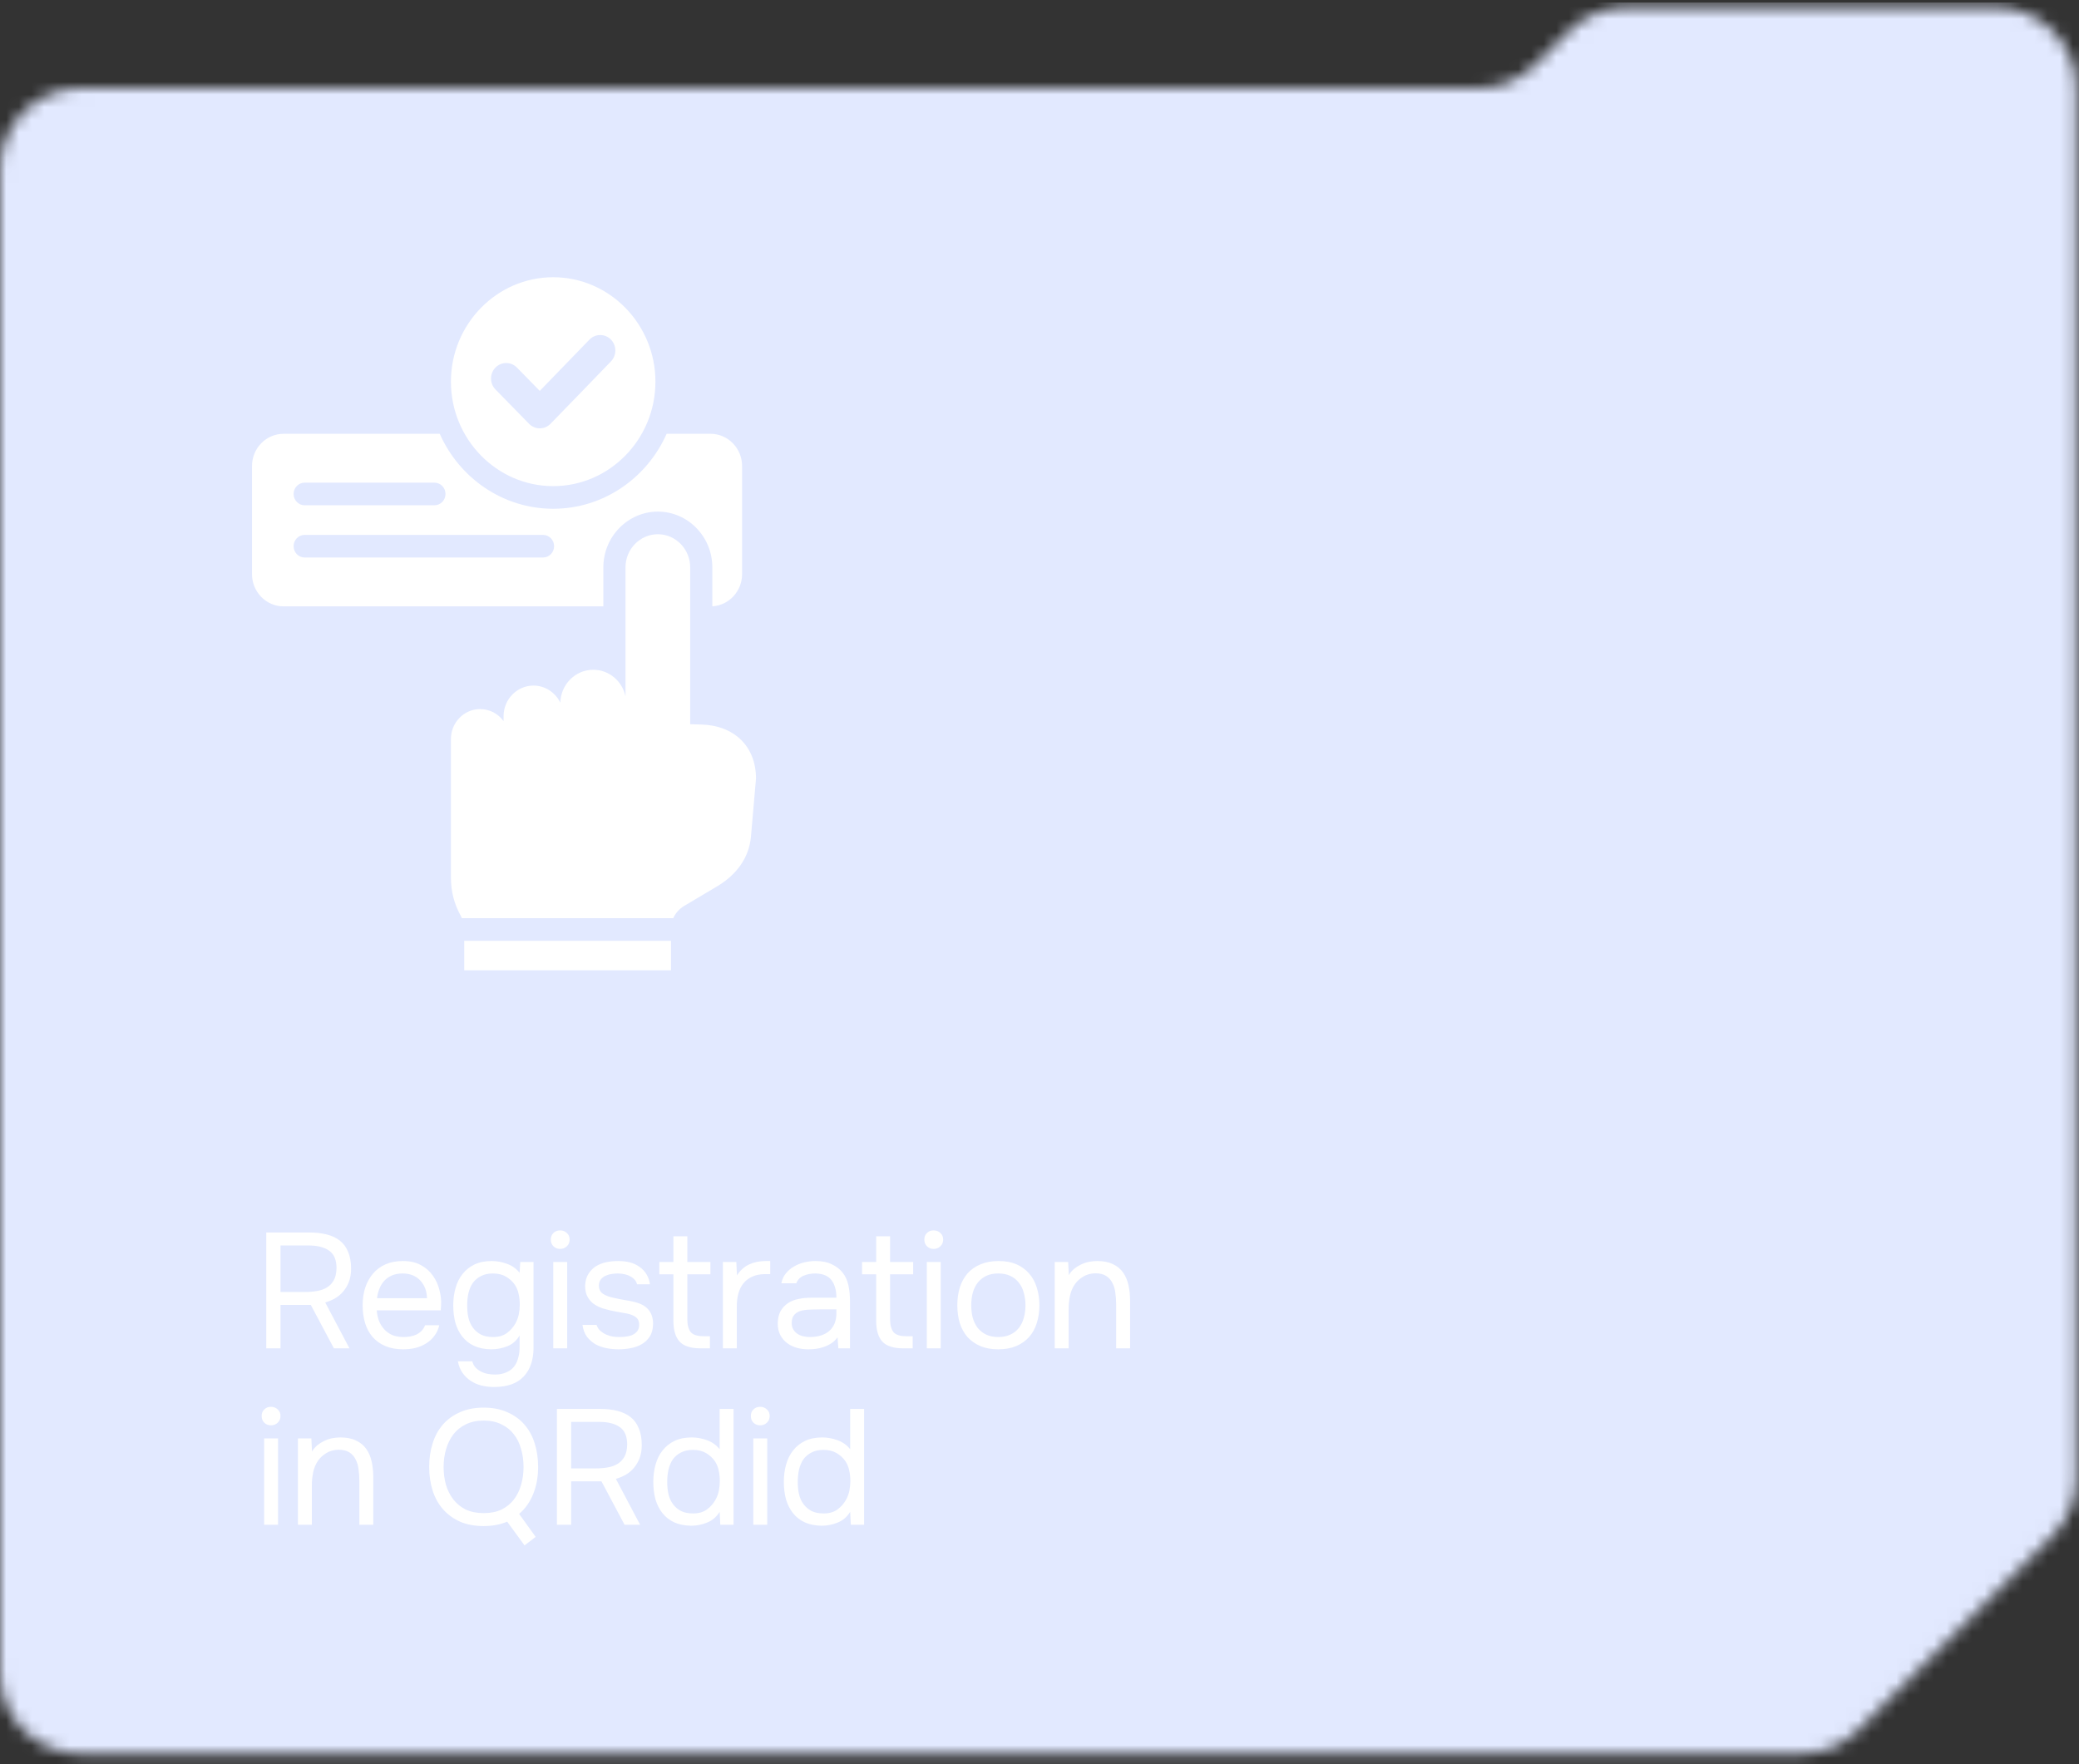 <?xml version="1.0" encoding="UTF-8"?> <svg xmlns="http://www.w3.org/2000/svg" width="165" height="140" viewBox="0 0 165 140" fill="none"><rect x="0" y="0" width="165" height="140" fill="#333333" stroke="none"/><mask id="mask0_10_3192" style="mask-type:alpha" maskUnits="userSpaceOnUse" x="0" y="0" width="165" height="140"><path fill-rule="evenodd" clip-rule="evenodd" d="M164.805 7C164.805 3.464 161.938 0.597 158.402 0.597H129.04C127.342 0.597 125.713 1.272 124.513 2.473L121.86 5.125C120.659 6.326 119.031 7 117.333 7H6.403C2.867 7 0 9.867 0 13.403V132.767C0 136.304 2.867 139.17 6.403 139.17H142.944C144.642 139.17 146.271 138.496 147.472 137.295L162.929 121.837C164.13 120.636 164.805 119.008 164.805 117.31V26.209C164.805 26.209 164.805 26.209 164.805 26.209V26.209C164.805 26.209 164.805 26.209 164.805 26.208V7Z" fill="#0E0E0E"></path></mask><g mask="url(#mask0_10_3192)"><rect x="-13.206" y="0.197" width="191.217" height="145.776" fill="#E2E9FF"></rect><path d="M22.262 103.555V107H21.131V97.809H24.576C25.079 97.809 25.534 97.861 25.941 97.965C26.348 98.069 26.695 98.234 26.981 98.459C27.267 98.684 27.484 98.983 27.631 99.356C27.787 99.72 27.865 100.162 27.865 100.682C27.865 101.063 27.809 101.406 27.696 101.709C27.583 102.004 27.432 102.264 27.241 102.489C27.059 102.706 26.842 102.888 26.591 103.035C26.34 103.174 26.08 103.282 25.811 103.36L27.735 107H26.5L24.667 103.555H22.262ZM24.212 102.528C24.55 102.528 24.866 102.502 25.161 102.45C25.464 102.398 25.729 102.303 25.954 102.164C26.179 102.025 26.357 101.839 26.487 101.605C26.626 101.362 26.699 101.042 26.708 100.643C26.708 99.984 26.513 99.521 26.123 99.252C25.742 98.975 25.187 98.836 24.459 98.836H22.262V102.528H24.212ZM29.899 103.984C29.925 104.287 29.985 104.569 30.081 104.829C30.185 105.08 30.323 105.301 30.497 105.492C30.67 105.683 30.882 105.834 31.134 105.947C31.394 106.051 31.693 106.103 32.031 106.103C32.195 106.103 32.364 106.09 32.538 106.064C32.72 106.029 32.889 105.977 33.045 105.908C33.201 105.83 33.339 105.73 33.461 105.609C33.582 105.488 33.673 105.34 33.734 105.167H34.865C34.787 105.496 34.652 105.782 34.462 106.025C34.28 106.268 34.059 106.467 33.799 106.623C33.547 106.779 33.266 106.896 32.954 106.974C32.642 107.043 32.325 107.078 32.005 107.078C31.459 107.078 30.982 106.991 30.575 106.818C30.176 106.645 29.842 106.406 29.574 106.103C29.305 105.791 29.106 105.423 28.976 104.998C28.846 104.565 28.781 104.092 28.781 103.581C28.781 103.07 28.85 102.602 28.989 102.177C29.136 101.744 29.344 101.371 29.613 101.059C29.881 100.747 30.211 100.504 30.601 100.331C30.991 100.158 31.454 100.071 31.992 100.071C32.538 100.071 33.01 100.179 33.409 100.396C33.807 100.613 34.128 100.899 34.371 101.254C34.613 101.601 34.782 101.978 34.878 102.385C34.982 102.792 35.025 103.169 35.008 103.516C35.008 103.594 35.003 103.672 34.995 103.75C34.995 103.828 34.99 103.906 34.982 103.984H29.899ZM33.89 103.022C33.872 102.441 33.69 101.969 33.344 101.605C32.997 101.241 32.533 101.059 31.953 101.059C31.632 101.059 31.35 101.111 31.108 101.215C30.865 101.319 30.661 101.462 30.497 101.644C30.332 101.826 30.202 102.038 30.107 102.281C30.011 102.515 29.951 102.762 29.925 103.022H33.89ZM42.343 106.948C42.343 107.919 42.083 108.681 41.563 109.236C41.043 109.791 40.258 110.068 39.21 110.068C38.863 110.068 38.529 110.029 38.209 109.951C37.897 109.873 37.611 109.747 37.351 109.574C37.099 109.409 36.883 109.197 36.701 108.937C36.528 108.686 36.406 108.382 36.337 108.027H37.481C37.533 108.226 37.62 108.391 37.741 108.521C37.871 108.66 38.018 108.768 38.183 108.846C38.347 108.933 38.525 108.993 38.716 109.028C38.907 109.063 39.093 109.08 39.275 109.08C39.621 109.08 39.92 109.024 40.172 108.911C40.423 108.807 40.627 108.66 40.783 108.469C40.939 108.278 41.051 108.049 41.121 107.78C41.199 107.52 41.238 107.234 41.238 106.922V105.973C41.013 106.372 40.692 106.658 40.276 106.831C39.86 106.996 39.426 107.078 38.976 107.078C38.456 107.069 38.005 106.978 37.624 106.805C37.242 106.623 36.931 106.376 36.688 106.064C36.445 105.752 36.263 105.388 36.142 104.972C36.029 104.547 35.973 104.088 35.973 103.594C35.973 103.1 36.033 102.641 36.155 102.216C36.276 101.783 36.462 101.41 36.714 101.098C36.965 100.777 37.282 100.526 37.663 100.344C38.044 100.162 38.499 100.071 39.028 100.071C39.426 100.071 39.83 100.145 40.237 100.292C40.644 100.439 40.978 100.678 41.238 101.007L41.29 100.149H42.343V106.948ZM39.119 101.059C38.746 101.059 38.43 101.128 38.17 101.267C37.91 101.397 37.697 101.575 37.533 101.8C37.377 102.025 37.26 102.294 37.182 102.606C37.112 102.909 37.078 103.234 37.078 103.581C37.078 103.962 37.112 104.3 37.182 104.595C37.251 104.881 37.368 105.137 37.533 105.362C37.697 105.587 37.91 105.769 38.17 105.908C38.43 106.038 38.751 106.103 39.132 106.103C39.574 106.103 39.938 105.999 40.224 105.791C40.51 105.583 40.739 105.323 40.913 105.011C41.034 104.794 41.121 104.56 41.173 104.309C41.225 104.049 41.251 103.793 41.251 103.542C41.251 103.23 41.221 102.944 41.16 102.684C41.108 102.424 41.008 102.181 40.861 101.956C40.688 101.705 40.458 101.492 40.172 101.319C39.886 101.146 39.535 101.059 39.119 101.059ZM44.456 97.64C44.663 97.64 44.841 97.709 44.989 97.848C45.136 97.978 45.209 98.151 45.209 98.368C45.209 98.585 45.136 98.762 44.989 98.901C44.841 99.04 44.663 99.109 44.456 99.109C44.239 99.109 44.061 99.04 43.922 98.901C43.784 98.762 43.715 98.585 43.715 98.368C43.715 98.151 43.784 97.978 43.922 97.848C44.061 97.709 44.239 97.64 44.456 97.64ZM43.91 107V100.149H45.014V107H43.91ZM49.037 101.059C48.881 101.059 48.72 101.072 48.556 101.098C48.4 101.115 48.244 101.159 48.088 101.228C47.94 101.289 47.81 101.384 47.698 101.514C47.594 101.635 47.537 101.8 47.529 102.008C47.529 102.303 47.637 102.524 47.854 102.671C48.079 102.818 48.369 102.927 48.725 102.996C48.872 103.031 49.032 103.065 49.206 103.1C49.379 103.126 49.548 103.156 49.713 103.191C49.886 103.217 50.046 103.247 50.194 103.282C50.35 103.317 50.48 103.351 50.584 103.386C51.416 103.646 51.832 104.205 51.832 105.063C51.823 105.479 51.732 105.817 51.559 106.077C51.394 106.328 51.182 106.528 50.922 106.675C50.67 106.822 50.38 106.926 50.051 106.987C49.73 107.048 49.409 107.078 49.089 107.078C48.777 107.078 48.46 107.048 48.14 106.987C47.819 106.926 47.524 106.822 47.256 106.675C46.996 106.519 46.77 106.32 46.58 106.077C46.398 105.826 46.281 105.514 46.229 105.141H47.347C47.416 105.349 47.524 105.514 47.672 105.635C47.819 105.756 47.975 105.852 48.14 105.921C48.313 105.99 48.473 106.038 48.621 106.064C48.777 106.09 48.95 106.103 49.141 106.103C49.279 106.103 49.44 106.094 49.622 106.077C49.804 106.06 49.977 106.021 50.142 105.96C50.306 105.891 50.445 105.791 50.558 105.661C50.67 105.531 50.727 105.349 50.727 105.115C50.727 104.855 50.64 104.66 50.467 104.53C50.302 104.4 50.072 104.305 49.778 104.244C49.57 104.201 49.353 104.162 49.128 104.127C48.911 104.084 48.69 104.04 48.465 103.997C48.248 103.945 48.036 103.889 47.828 103.828C47.62 103.759 47.425 103.668 47.243 103.555C47 103.408 46.805 103.208 46.658 102.957C46.51 102.706 46.437 102.398 46.437 102.034C46.454 101.653 46.541 101.341 46.697 101.098C46.853 100.847 47.052 100.643 47.295 100.487C47.555 100.331 47.832 100.223 48.127 100.162C48.421 100.101 48.733 100.071 49.063 100.071C49.765 100.071 50.324 100.223 50.74 100.526C50.991 100.699 51.186 100.907 51.325 101.15C51.463 101.393 51.55 101.648 51.585 101.917H50.558C50.497 101.666 50.332 101.462 50.064 101.306C49.795 101.15 49.453 101.068 49.037 101.059ZM54.549 100.149H56.382V101.124H54.549V104.673C54.549 105.141 54.64 105.488 54.822 105.713C55.004 105.93 55.342 106.038 55.836 106.038H56.343V107H55.602C54.822 107 54.267 106.822 53.938 106.467C53.609 106.112 53.444 105.553 53.444 104.79V101.124H52.326V100.149H53.444V98.108H54.549V100.149ZM57.371 107V100.149H58.438L58.489 101.215C58.741 100.816 59.062 100.526 59.452 100.344C59.842 100.162 60.283 100.071 60.778 100.071H61.129V101.111H60.725C60.318 101.111 59.971 101.18 59.685 101.319C59.4 101.449 59.166 101.631 58.983 101.865C58.81 102.09 58.68 102.359 58.593 102.671C58.516 102.983 58.477 103.312 58.477 103.659V107H57.371ZM66.472 106.129C66.325 106.328 66.156 106.489 65.965 106.61C65.775 106.731 65.575 106.827 65.367 106.896C65.168 106.965 64.964 107.013 64.756 107.039C64.557 107.065 64.358 107.078 64.158 107.078C63.837 107.078 63.534 107.039 63.248 106.961C62.962 106.883 62.702 106.757 62.468 106.584C62.243 106.411 62.061 106.194 61.922 105.934C61.792 105.674 61.727 105.379 61.727 105.05C61.727 104.66 61.797 104.335 61.935 104.075C62.083 103.806 62.278 103.59 62.52 103.425C62.763 103.26 63.04 103.148 63.352 103.087C63.673 103.018 64.011 102.983 64.366 102.983H66.381C66.381 102.402 66.255 101.943 66.004 101.605C65.753 101.258 65.328 101.076 64.73 101.059C64.366 101.059 64.046 101.12 63.768 101.241C63.491 101.362 63.3 101.562 63.196 101.839H62.013C62.074 101.527 62.195 101.263 62.377 101.046C62.559 100.821 62.776 100.639 63.027 100.5C63.279 100.353 63.551 100.244 63.846 100.175C64.141 100.106 64.436 100.071 64.73 100.071C65.242 100.071 65.671 100.158 66.017 100.331C66.373 100.496 66.659 100.717 66.875 100.994C67.092 101.263 67.243 101.592 67.33 101.982C67.417 102.372 67.46 102.81 67.46 103.295V107H66.537L66.472 106.129ZM65.172 103.906C64.964 103.906 64.722 103.91 64.444 103.919C64.175 103.919 63.916 103.945 63.664 103.997C63.413 104.049 63.209 104.157 63.053 104.322C62.906 104.487 62.832 104.703 62.832 104.972C62.832 105.171 62.871 105.34 62.949 105.479C63.027 105.618 63.131 105.735 63.261 105.83C63.4 105.925 63.556 105.995 63.729 106.038C63.903 106.081 64.08 106.103 64.262 106.103C64.912 106.103 65.424 105.947 65.796 105.635C66.177 105.314 66.373 104.851 66.381 104.244V103.906H65.172ZM70.641 100.149H72.474V101.124H70.641V104.673C70.641 105.141 70.732 105.488 70.914 105.713C71.096 105.93 71.434 106.038 71.928 106.038H72.435V107H71.694C70.914 107 70.359 106.822 70.03 106.467C69.701 106.112 69.536 105.553 69.536 104.79V101.124H68.418V100.149H69.536V98.108H70.641V100.149ZM74.101 97.64C74.309 97.64 74.486 97.709 74.634 97.848C74.781 97.978 74.855 98.151 74.855 98.368C74.855 98.585 74.781 98.762 74.634 98.901C74.486 99.04 74.309 99.109 74.101 99.109C73.884 99.109 73.706 99.04 73.568 98.901C73.429 98.762 73.36 98.585 73.36 98.368C73.36 98.151 73.429 97.978 73.568 97.848C73.706 97.709 73.884 97.64 74.101 97.64ZM73.555 107V100.149H74.66V107H73.555ZM79.254 100.071C79.8 100.071 80.272 100.158 80.671 100.331C81.07 100.504 81.403 100.747 81.672 101.059C81.949 101.371 82.153 101.744 82.283 102.177C82.421 102.602 82.491 103.07 82.491 103.581C82.491 104.092 82.421 104.565 82.283 104.998C82.153 105.423 81.949 105.791 81.672 106.103C81.403 106.406 81.065 106.645 80.658 106.818C80.251 106.991 79.774 107.078 79.228 107.078C78.682 107.078 78.205 106.991 77.798 106.818C77.399 106.645 77.061 106.406 76.784 106.103C76.515 105.791 76.311 105.423 76.173 104.998C76.043 104.565 75.978 104.092 75.978 103.581C75.978 103.07 76.043 102.602 76.173 102.177C76.311 101.744 76.515 101.371 76.784 101.059C77.061 100.747 77.408 100.504 77.824 100.331C78.24 100.158 78.716 100.071 79.254 100.071ZM79.228 106.103C79.6 106.103 79.921 106.038 80.19 105.908C80.467 105.778 80.692 105.6 80.866 105.375C81.048 105.141 81.178 104.872 81.256 104.569C81.343 104.266 81.386 103.936 81.386 103.581C81.386 103.234 81.343 102.909 81.256 102.606C81.178 102.294 81.048 102.025 80.866 101.8C80.692 101.566 80.467 101.384 80.19 101.254C79.921 101.124 79.6 101.059 79.228 101.059C78.855 101.059 78.534 101.124 78.266 101.254C77.997 101.384 77.772 101.566 77.59 101.8C77.416 102.025 77.287 102.294 77.2 102.606C77.122 102.909 77.083 103.234 77.083 103.581C77.083 103.936 77.122 104.266 77.2 104.569C77.287 104.872 77.416 105.141 77.59 105.375C77.772 105.6 77.997 105.778 78.266 105.908C78.534 106.038 78.855 106.103 79.228 106.103ZM83.709 107V100.149H84.775L84.827 101.189C84.94 100.998 85.079 100.834 85.243 100.695C85.417 100.556 85.603 100.439 85.802 100.344C86.002 100.249 86.21 100.179 86.426 100.136C86.652 100.093 86.868 100.071 87.076 100.071C87.57 100.071 87.986 100.153 88.324 100.318C88.662 100.474 88.931 100.695 89.13 100.981C89.33 101.258 89.473 101.592 89.559 101.982C89.646 102.363 89.689 102.775 89.689 103.217V107H88.584V103.516C88.584 103.195 88.563 102.888 88.519 102.593C88.485 102.298 88.407 102.038 88.285 101.813C88.173 101.579 88.008 101.393 87.791 101.254C87.575 101.115 87.284 101.046 86.92 101.046C86.565 101.055 86.249 101.141 85.971 101.306C85.703 101.471 85.486 101.666 85.321 101.891C85.122 102.177 84.988 102.493 84.918 102.84C84.849 103.178 84.814 103.52 84.814 103.867V107H83.709ZM21.508 111.64C21.716 111.64 21.894 111.709 22.041 111.848C22.188 111.978 22.262 112.151 22.262 112.368C22.262 112.585 22.188 112.762 22.041 112.901C21.894 113.04 21.716 113.109 21.508 113.109C21.291 113.109 21.114 113.04 20.975 112.901C20.836 112.762 20.767 112.585 20.767 112.368C20.767 112.151 20.836 111.978 20.975 111.848C21.114 111.709 21.291 111.64 21.508 111.64ZM20.962 121V114.149H22.067V121H20.962ZM23.645 121V114.149H24.711L24.763 115.189C24.876 114.998 25.015 114.834 25.179 114.695C25.352 114.556 25.539 114.439 25.738 114.344C25.938 114.249 26.145 114.179 26.362 114.136C26.587 114.093 26.804 114.071 27.012 114.071C27.506 114.071 27.922 114.153 28.26 114.318C28.598 114.474 28.867 114.695 29.066 114.981C29.265 115.258 29.409 115.592 29.495 115.982C29.582 116.363 29.625 116.775 29.625 117.217V121H28.52V117.516C28.52 117.195 28.498 116.888 28.455 116.593C28.421 116.298 28.343 116.038 28.221 115.813C28.108 115.579 27.944 115.393 27.727 115.254C27.511 115.115 27.22 115.046 26.856 115.046C26.501 115.055 26.184 115.141 25.907 115.306C25.639 115.471 25.422 115.666 25.257 115.891C25.058 116.177 24.924 116.493 24.854 116.84C24.785 117.178 24.75 117.52 24.75 117.867V121H23.645ZM40.251 120.753C39.713 120.987 39.094 121.104 38.392 121.104C37.672 121.104 37.044 120.987 36.507 120.753C35.969 120.51 35.519 120.181 35.155 119.765C34.791 119.349 34.518 118.855 34.336 118.283C34.154 117.711 34.063 117.087 34.063 116.411C34.063 115.735 34.154 115.111 34.336 114.539C34.518 113.958 34.791 113.46 35.155 113.044C35.519 112.628 35.969 112.303 36.507 112.069C37.044 111.826 37.672 111.705 38.392 111.705C39.102 111.705 39.726 111.826 40.264 112.069C40.801 112.303 41.252 112.628 41.616 113.044C41.98 113.46 42.253 113.958 42.435 114.539C42.617 115.111 42.708 115.735 42.708 116.411C42.708 117.2 42.578 117.915 42.318 118.556C42.066 119.189 41.694 119.717 41.2 120.142L42.513 121.962L41.629 122.638L40.251 120.753ZM38.392 112.732C37.846 112.732 37.373 112.832 36.975 113.031C36.576 113.222 36.247 113.486 35.987 113.824C35.727 114.162 35.532 114.556 35.402 115.007C35.272 115.449 35.207 115.917 35.207 116.411C35.207 116.905 35.267 117.373 35.389 117.815C35.519 118.257 35.714 118.647 35.974 118.985C36.234 119.323 36.563 119.592 36.962 119.791C37.369 119.982 37.846 120.077 38.392 120.077C38.938 120.077 39.41 119.982 39.809 119.791C40.207 119.592 40.532 119.327 40.784 118.998C41.044 118.66 41.234 118.27 41.356 117.828C41.486 117.386 41.551 116.914 41.551 116.411C41.551 115.908 41.486 115.436 41.356 114.994C41.234 114.543 41.044 114.153 40.784 113.824C40.524 113.486 40.194 113.222 39.796 113.031C39.397 112.832 38.929 112.732 38.392 112.732ZM45.33 117.555V121H44.199V111.809H47.644C48.147 111.809 48.602 111.861 49.009 111.965C49.417 112.069 49.763 112.234 50.049 112.459C50.335 112.684 50.552 112.983 50.699 113.356C50.855 113.72 50.933 114.162 50.933 114.682C50.933 115.063 50.877 115.406 50.764 115.709C50.652 116.004 50.5 116.264 50.309 116.489C50.127 116.706 49.911 116.888 49.659 117.035C49.408 117.174 49.148 117.282 48.879 117.36L50.803 121H49.568L47.735 117.555H45.33ZM47.28 116.528C47.618 116.528 47.935 116.502 48.229 116.45C48.533 116.398 48.797 116.303 49.022 116.164C49.248 116.025 49.425 115.839 49.555 115.605C49.694 115.362 49.768 115.042 49.776 114.643C49.776 113.984 49.581 113.521 49.191 113.252C48.81 112.975 48.255 112.836 47.527 112.836H45.33V116.528H47.28ZM58.219 121H57.166L57.114 119.973C56.88 120.363 56.555 120.645 56.139 120.818C55.732 120.991 55.303 121.078 54.852 121.078C54.332 121.069 53.881 120.978 53.5 120.805C53.119 120.623 52.807 120.376 52.564 120.064C52.321 119.752 52.139 119.388 52.018 118.972C51.905 118.547 51.849 118.088 51.849 117.594C51.849 117.1 51.91 116.641 52.031 116.216C52.152 115.783 52.339 115.41 52.59 115.098C52.841 114.777 53.158 114.526 53.539 114.344C53.92 114.162 54.375 114.071 54.904 114.071C55.303 114.071 55.706 114.145 56.113 114.292C56.52 114.439 56.854 114.678 57.114 115.007V111.809H58.219V121ZM54.995 115.059C54.622 115.059 54.306 115.128 54.046 115.267C53.786 115.397 53.574 115.575 53.409 115.8C53.253 116.025 53.136 116.294 53.058 116.606C52.989 116.909 52.954 117.243 52.954 117.607C52.954 117.971 52.989 118.3 53.058 118.595C53.127 118.881 53.244 119.137 53.409 119.362C53.574 119.587 53.786 119.769 54.046 119.908C54.306 120.038 54.627 120.103 55.008 120.103C55.45 120.103 55.814 119.999 56.1 119.791C56.386 119.583 56.616 119.323 56.789 119.011C56.91 118.794 56.997 118.56 57.049 118.309C57.101 118.049 57.127 117.793 57.127 117.542C57.127 117.23 57.097 116.944 57.036 116.684C56.984 116.424 56.884 116.181 56.737 115.956C56.564 115.705 56.334 115.492 56.048 115.319C55.762 115.146 55.411 115.059 54.995 115.059ZM60.332 111.64C60.54 111.64 60.718 111.709 60.865 111.848C61.012 111.978 61.086 112.151 61.086 112.368C61.086 112.585 61.012 112.762 60.865 112.901C60.718 113.04 60.54 113.109 60.332 113.109C60.115 113.109 59.938 113.04 59.799 112.901C59.66 112.762 59.591 112.585 59.591 112.368C59.591 112.151 59.66 111.978 59.799 111.848C59.938 111.709 60.115 111.64 60.332 111.64ZM59.786 121V114.149H60.891V121H59.786ZM68.579 121H67.526L67.474 119.973C67.24 120.363 66.915 120.645 66.499 120.818C66.092 120.991 65.663 121.078 65.212 121.078C64.692 121.069 64.241 120.978 63.86 120.805C63.479 120.623 63.167 120.376 62.924 120.064C62.681 119.752 62.499 119.388 62.378 118.972C62.265 118.547 62.209 118.088 62.209 117.594C62.209 117.1 62.27 116.641 62.391 116.216C62.512 115.783 62.699 115.41 62.95 115.098C63.201 114.777 63.518 114.526 63.899 114.344C64.28 114.162 64.735 114.071 65.264 114.071C65.663 114.071 66.066 114.145 66.473 114.292C66.88 114.439 67.214 114.678 67.474 115.007V111.809H68.579V121ZM65.355 115.059C64.982 115.059 64.666 115.128 64.406 115.267C64.146 115.397 63.934 115.575 63.769 115.8C63.613 116.025 63.496 116.294 63.418 116.606C63.349 116.909 63.314 117.243 63.314 117.607C63.314 117.971 63.349 118.3 63.418 118.595C63.487 118.881 63.604 119.137 63.769 119.362C63.934 119.587 64.146 119.769 64.406 119.908C64.666 120.038 64.987 120.103 65.368 120.103C65.81 120.103 66.174 119.999 66.46 119.791C66.746 119.583 66.976 119.323 67.149 119.011C67.27 118.794 67.357 118.56 67.409 118.309C67.461 118.049 67.487 117.793 67.487 117.542C67.487 117.23 67.457 116.944 67.396 116.684C67.344 116.424 67.244 116.181 67.097 115.956C66.924 115.705 66.694 115.492 66.408 115.319C66.122 115.146 65.771 115.059 65.355 115.059Z" fill="white"></path><path fill-rule="evenodd" clip-rule="evenodd" d="M47.885 48.12H22.508C21.123 48.12 20 46.973 20 45.559V36.986C20 35.571 21.123 34.425 22.508 34.425H34.9C36.45 37.927 39.907 40.374 43.904 40.374C47.902 40.374 51.357 37.927 52.907 34.425H56.388C57.773 34.425 58.896 35.571 58.896 36.986V45.559C58.896 46.923 57.851 48.039 56.534 48.116V45.019C56.534 42.588 54.592 40.599 52.212 40.599C49.833 40.599 47.885 42.589 47.885 45.019V48.12ZM24.18 40.098H34.477C34.963 40.098 35.357 39.695 35.357 39.2C35.357 38.704 34.963 38.302 34.477 38.302H24.18C23.695 38.302 23.301 38.704 23.301 39.2C23.301 39.695 23.695 40.098 24.18 40.098ZM24.18 44.243H43.097C43.583 44.243 43.976 43.84 43.976 43.345C43.976 42.849 43.583 42.447 43.097 42.447H24.18C23.695 42.447 23.301 42.849 23.301 43.345C23.301 43.84 23.695 44.243 24.18 44.243ZM53.435 72.863H36.66C36.635 72.807 36.608 72.751 36.578 72.698C36.038 71.713 35.788 70.748 35.788 69.621V58.639C35.788 57.335 36.833 56.271 38.106 56.271C38.867 56.271 39.542 56.645 39.966 57.226V56.833C39.966 55.498 41.031 54.406 42.337 54.406C43.272 54.406 44.082 54.962 44.472 55.769C44.496 54.322 45.667 53.15 47.084 53.15C48.337 53.15 49.388 54.056 49.643 55.262V45.019C49.643 43.576 50.8 42.395 52.212 42.395C53.624 42.395 54.776 43.576 54.776 45.019V57.472L55.663 57.497C58.217 57.561 60 59.181 60 61.789L59.6 66.387C59.451 68.125 58.386 69.464 56.911 70.34L54.303 71.89C53.906 72.127 53.61 72.463 53.435 72.863ZM36.843 74.659H53.253V77H36.843V74.659ZM43.904 38.578C39.434 38.578 35.788 34.856 35.788 30.29C35.788 25.725 39.434 22 43.904 22C48.374 22 52.018 25.725 52.018 30.29C52.018 34.856 48.374 38.578 43.904 38.578ZM42.839 31.02L41.025 29.168C40.555 28.688 39.792 28.688 39.323 29.168C38.853 29.65 38.853 30.426 39.323 30.906L41.989 33.632C42.459 34.112 43.221 34.112 43.691 33.632C45.299 31.989 46.887 30.33 48.488 28.68C48.955 28.198 48.953 27.421 48.483 26.944C48.013 26.467 47.251 26.469 46.783 26.949L42.839 31.02Z" fill="white"></path></g></svg> 